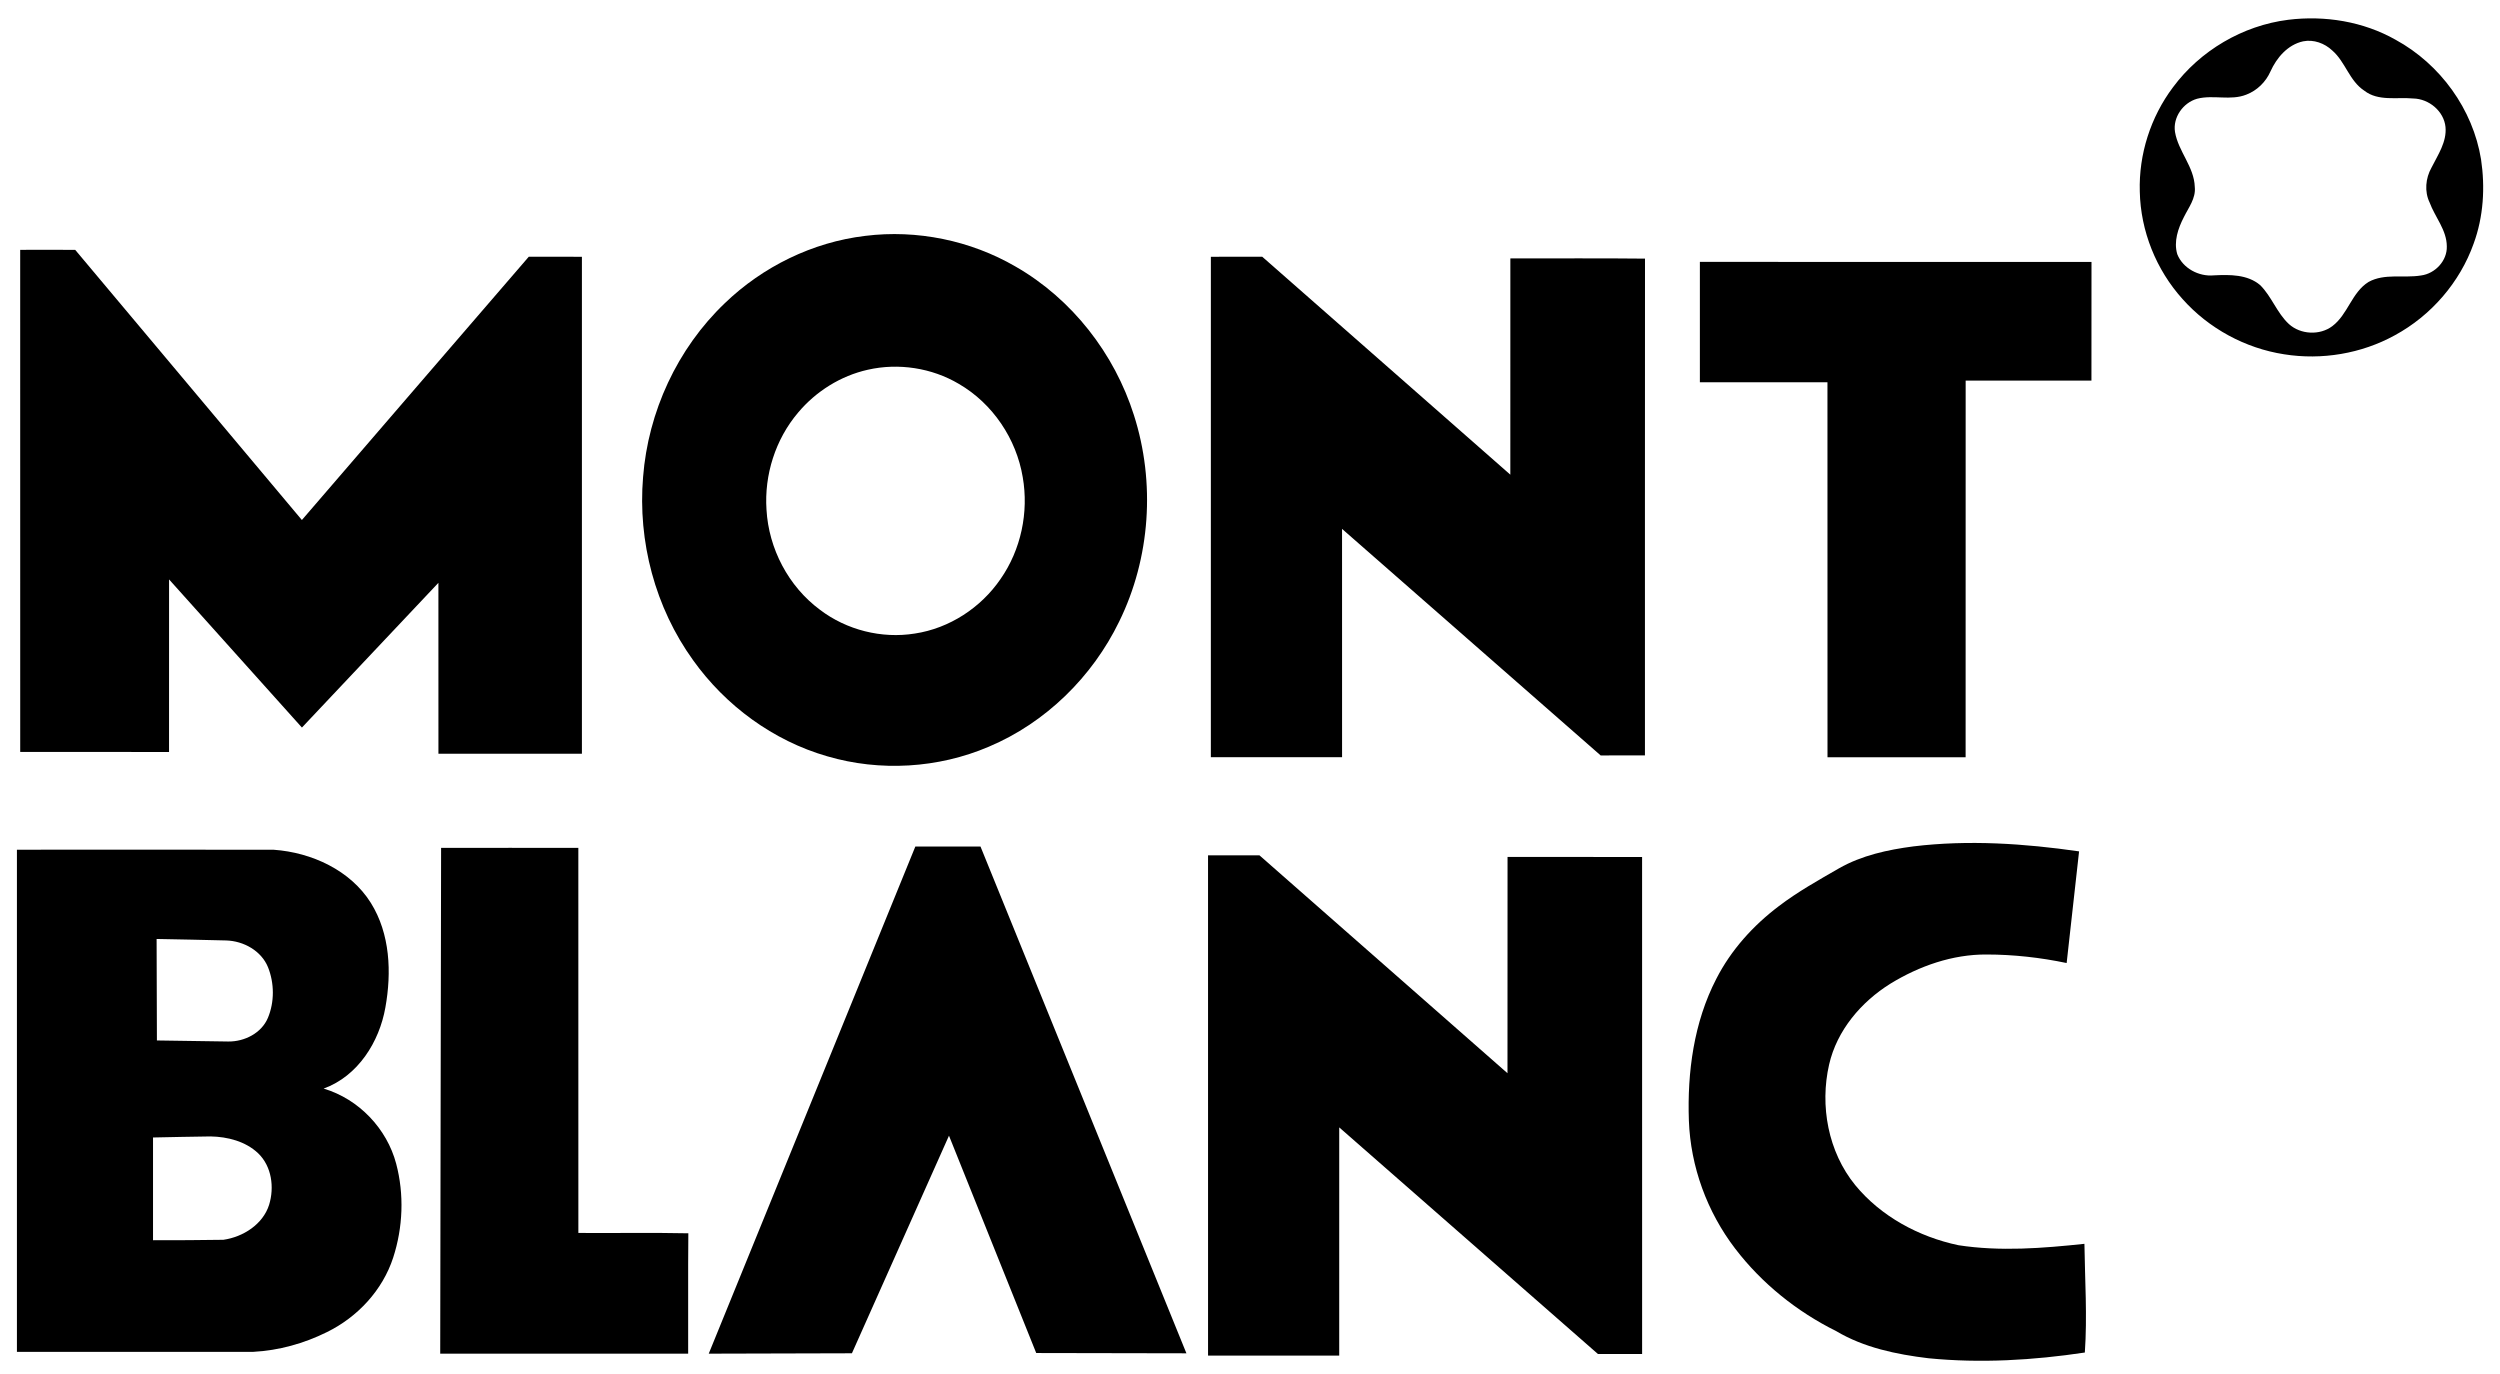 <svg xmlns="http://www.w3.org/2000/svg" fill="none" viewBox="0 0 182 100" height="100" width="182">
<path fill="black" d="M166.58 1.441C169.256 1.11 172.046 1.564 174.397 2.893C177.662 4.675 180.029 7.963 180.619 11.595C180.926 13.642 180.799 15.776 180.083 17.73C179.082 20.549 176.995 22.971 174.338 24.411C171.912 25.746 169.024 26.231 166.282 25.792C163.447 25.353 160.791 23.905 158.898 21.78C156.965 19.64 155.834 16.812 155.777 13.948C155.695 11.243 156.561 8.525 158.195 6.351C160.166 3.692 163.257 1.859 166.58 1.441ZM167.669 3.009C166.541 3.254 165.739 4.206 165.289 5.202C164.954 5.961 164.319 6.59 163.533 6.889C162.386 7.348 161.121 6.883 159.949 7.189C158.92 7.482 158.174 8.555 158.34 9.607C158.578 11.025 159.736 12.14 159.78 13.61C159.868 14.435 159.326 15.113 158.982 15.813C158.562 16.632 158.234 17.585 158.504 18.502C158.908 19.531 160.073 20.152 161.173 20.046C162.324 19.99 163.613 19.969 164.542 20.758C165.383 21.594 165.758 22.782 166.634 23.592C167.477 24.359 168.882 24.433 169.795 23.742C170.932 22.885 171.202 21.29 172.432 20.525C173.6 19.882 174.987 20.263 176.247 20.055C177.285 19.921 178.16 18.978 178.128 17.935C178.123 16.745 177.274 15.816 176.877 14.745C176.489 13.942 176.581 12.977 177.01 12.209C177.478 11.277 178.135 10.33 178.032 9.243C177.917 8.099 176.833 7.191 175.681 7.17C174.493 7.059 173.136 7.39 172.123 6.603C171.027 5.885 170.751 4.506 169.786 3.673C169.232 3.15 168.433 2.855 167.669 3.009Z"></path>
<path fill="black" d="M62.992 17.171C66.754 16.703 70.654 17.504 73.92 19.398C78.052 21.763 81.134 25.75 82.551 30.226C84.12 35.129 83.75 40.619 81.475 45.252C79.528 49.262 76.139 52.612 71.975 54.365C68.298 55.935 64.062 56.186 60.224 55.058C56.281 53.923 52.82 51.368 50.464 48.072C47.693 44.235 46.423 39.413 46.816 34.731C47.183 29.994 49.296 25.384 52.77 22.069C55.526 19.415 59.155 17.627 62.992 17.171ZM63.177 26.917C61.195 27.361 59.398 28.494 58.106 30.032C56.45 31.981 55.632 34.574 55.801 37.105C55.961 39.933 57.39 42.687 59.699 44.396C61.632 45.863 64.186 46.513 66.601 46.122C69.123 45.742 71.411 44.236 72.833 42.162C74.33 40.019 74.901 37.295 74.455 34.738C73.992 31.957 72.277 29.381 69.801 27.945C67.836 26.782 65.411 26.409 63.177 26.917Z"></path>
<path fill="black" d="M1.47 18.189C2.805 18.184 4.141 18.181 5.476 18.191C10.975 24.747 16.475 31.303 21.977 37.857C27.487 31.471 32.981 25.073 38.495 18.69C39.784 18.693 41.073 18.69 42.363 18.693C42.364 30.754 42.364 42.814 42.363 54.874C38.88 54.877 35.398 54.877 31.918 54.874C31.916 50.726 31.918 46.577 31.916 42.43C28.599 45.938 25.295 49.456 21.98 52.966C18.753 49.374 15.535 45.773 12.308 42.182C12.306 46.369 12.31 50.555 12.306 54.744C8.695 54.745 5.083 54.749 1.472 54.741C1.47 42.556 1.47 30.374 1.47 18.189Z"></path>
<path fill="black" d="M88.151 18.693C89.398 18.688 90.644 18.693 91.89 18.69C97.916 23.973 103.928 29.272 109.952 34.557C109.956 29.308 109.95 24.061 109.954 18.814C113.221 18.819 116.491 18.791 119.756 18.828C119.747 30.883 119.754 42.939 119.752 54.993C118.677 55.001 117.604 54.995 116.528 54.996C110.249 49.504 103.982 43.997 97.701 38.503C97.701 44.043 97.698 49.585 97.703 55.125C94.517 55.132 91.335 55.128 88.15 55.126C88.151 42.983 88.151 30.838 88.151 18.693Z"></path>
<path fill="black" d="M123.751 19.066C133.253 19.066 142.756 19.065 152.261 19.068C152.26 21.948 152.264 24.827 152.257 27.707C149.204 27.711 146.152 27.705 143.1 27.709C143.097 36.849 143.1 45.988 143.097 55.128C139.746 55.132 136.394 55.132 133.042 55.13C133.037 46.03 133.044 36.931 133.039 27.83C129.942 27.827 126.847 27.83 123.751 27.829C123.748 24.908 123.748 21.986 123.751 19.066Z"></path>
<path fill="black" d="M139.296 61.617C143.306 61.132 147.373 61.406 151.357 61.98C151.058 64.691 150.76 67.401 150.452 70.109C148.538 69.708 146.582 69.49 144.625 69.488C142.144 69.471 139.72 70.328 137.63 71.606C135.481 72.943 133.729 75.017 133.161 77.492C132.473 80.496 133.083 83.849 135.06 86.276C136.93 88.555 139.689 90.043 142.573 90.652C145.61 91.12 148.706 90.874 151.746 90.55C151.782 93.188 151.959 95.831 151.776 98.464C148.015 99.029 144.183 99.255 140.392 98.881C138.065 98.601 135.694 98.109 133.668 96.901C130.803 95.48 128.251 93.425 126.321 90.9C124.272 88.221 123.07 84.926 122.95 81.572C122.829 78.055 123.309 74.429 124.946 71.261C126.013 69.168 127.627 67.379 129.508 65.96C130.876 64.917 132.386 64.076 133.876 63.216C135.528 62.273 137.423 61.862 139.296 61.617Z"></path>
<path fill="black" d="M32.112 61.727C35.443 61.719 38.773 61.723 42.103 61.725C42.105 71.069 42.102 80.413 42.105 89.759C44.774 89.778 47.445 89.728 50.111 89.784C50.082 92.705 50.11 95.623 50.098 98.546C44.081 98.55 38.064 98.546 32.048 98.547C32.055 86.273 32.101 74.001 32.112 61.727Z"></path>
<path fill="black" d="M66.636 61.63C68.217 61.625 69.798 61.628 71.38 61.628C76.383 73.924 81.374 86.225 86.371 98.521C82.727 98.512 79.083 98.502 75.437 98.5C73.313 93.228 71.207 87.948 69.086 82.677C66.734 87.96 64.373 93.237 62.02 98.519C58.545 98.532 55.07 98.539 51.596 98.547C56.608 86.239 61.624 73.935 66.636 61.63Z"></path>
<path fill="black" d="M1.232 61.859C7.463 61.857 13.698 61.849 19.929 61.862C22.69 62.058 25.515 63.358 26.999 65.733C28.407 67.99 28.514 70.798 28.056 73.343C27.616 75.847 26.068 78.334 23.561 79.249C26.13 80.013 28.167 82.171 28.841 84.716C29.433 86.95 29.336 89.358 28.624 91.553C27.856 93.918 26.039 95.882 23.794 96.98C22.135 97.803 20.304 98.315 18.445 98.414C12.707 98.417 6.971 98.417 1.232 98.414C1.23 86.229 1.23 74.044 1.232 61.859ZM11.401 68.357C11.407 70.819 11.421 73.283 11.423 75.745C13.153 75.77 14.883 75.802 16.614 75.822C17.802 75.837 19.04 75.211 19.506 74.095C19.987 72.938 19.975 71.582 19.514 70.421C19.029 69.22 17.739 68.502 16.462 68.465C14.777 68.419 13.089 68.391 11.401 68.357ZM11.14 82.809C11.139 85.303 11.139 87.796 11.14 90.289C12.848 90.286 14.557 90.289 16.263 90.257C17.704 90.049 19.143 89.13 19.591 87.71C19.982 86.444 19.785 84.91 18.791 83.956C17.877 83.09 16.567 82.753 15.327 82.732C13.932 82.753 12.537 82.776 11.14 82.809Z"></path>
<path fill="black" d="M87.945 62.268C89.192 62.264 90.44 62.266 91.686 62.266C97.708 67.551 103.723 72.844 109.745 78.131C109.751 72.884 109.743 67.636 109.749 62.386C113.013 62.385 116.278 62.385 119.544 62.388C119.547 74.449 119.546 86.509 119.546 98.569C118.473 98.573 117.401 98.569 116.328 98.57C110.047 93.076 103.778 87.568 97.496 82.074C97.495 87.611 97.495 93.15 97.495 98.688C94.312 98.695 91.129 98.689 87.946 98.689C87.944 86.55 87.945 74.409 87.945 62.268Z"></path>
</svg>
